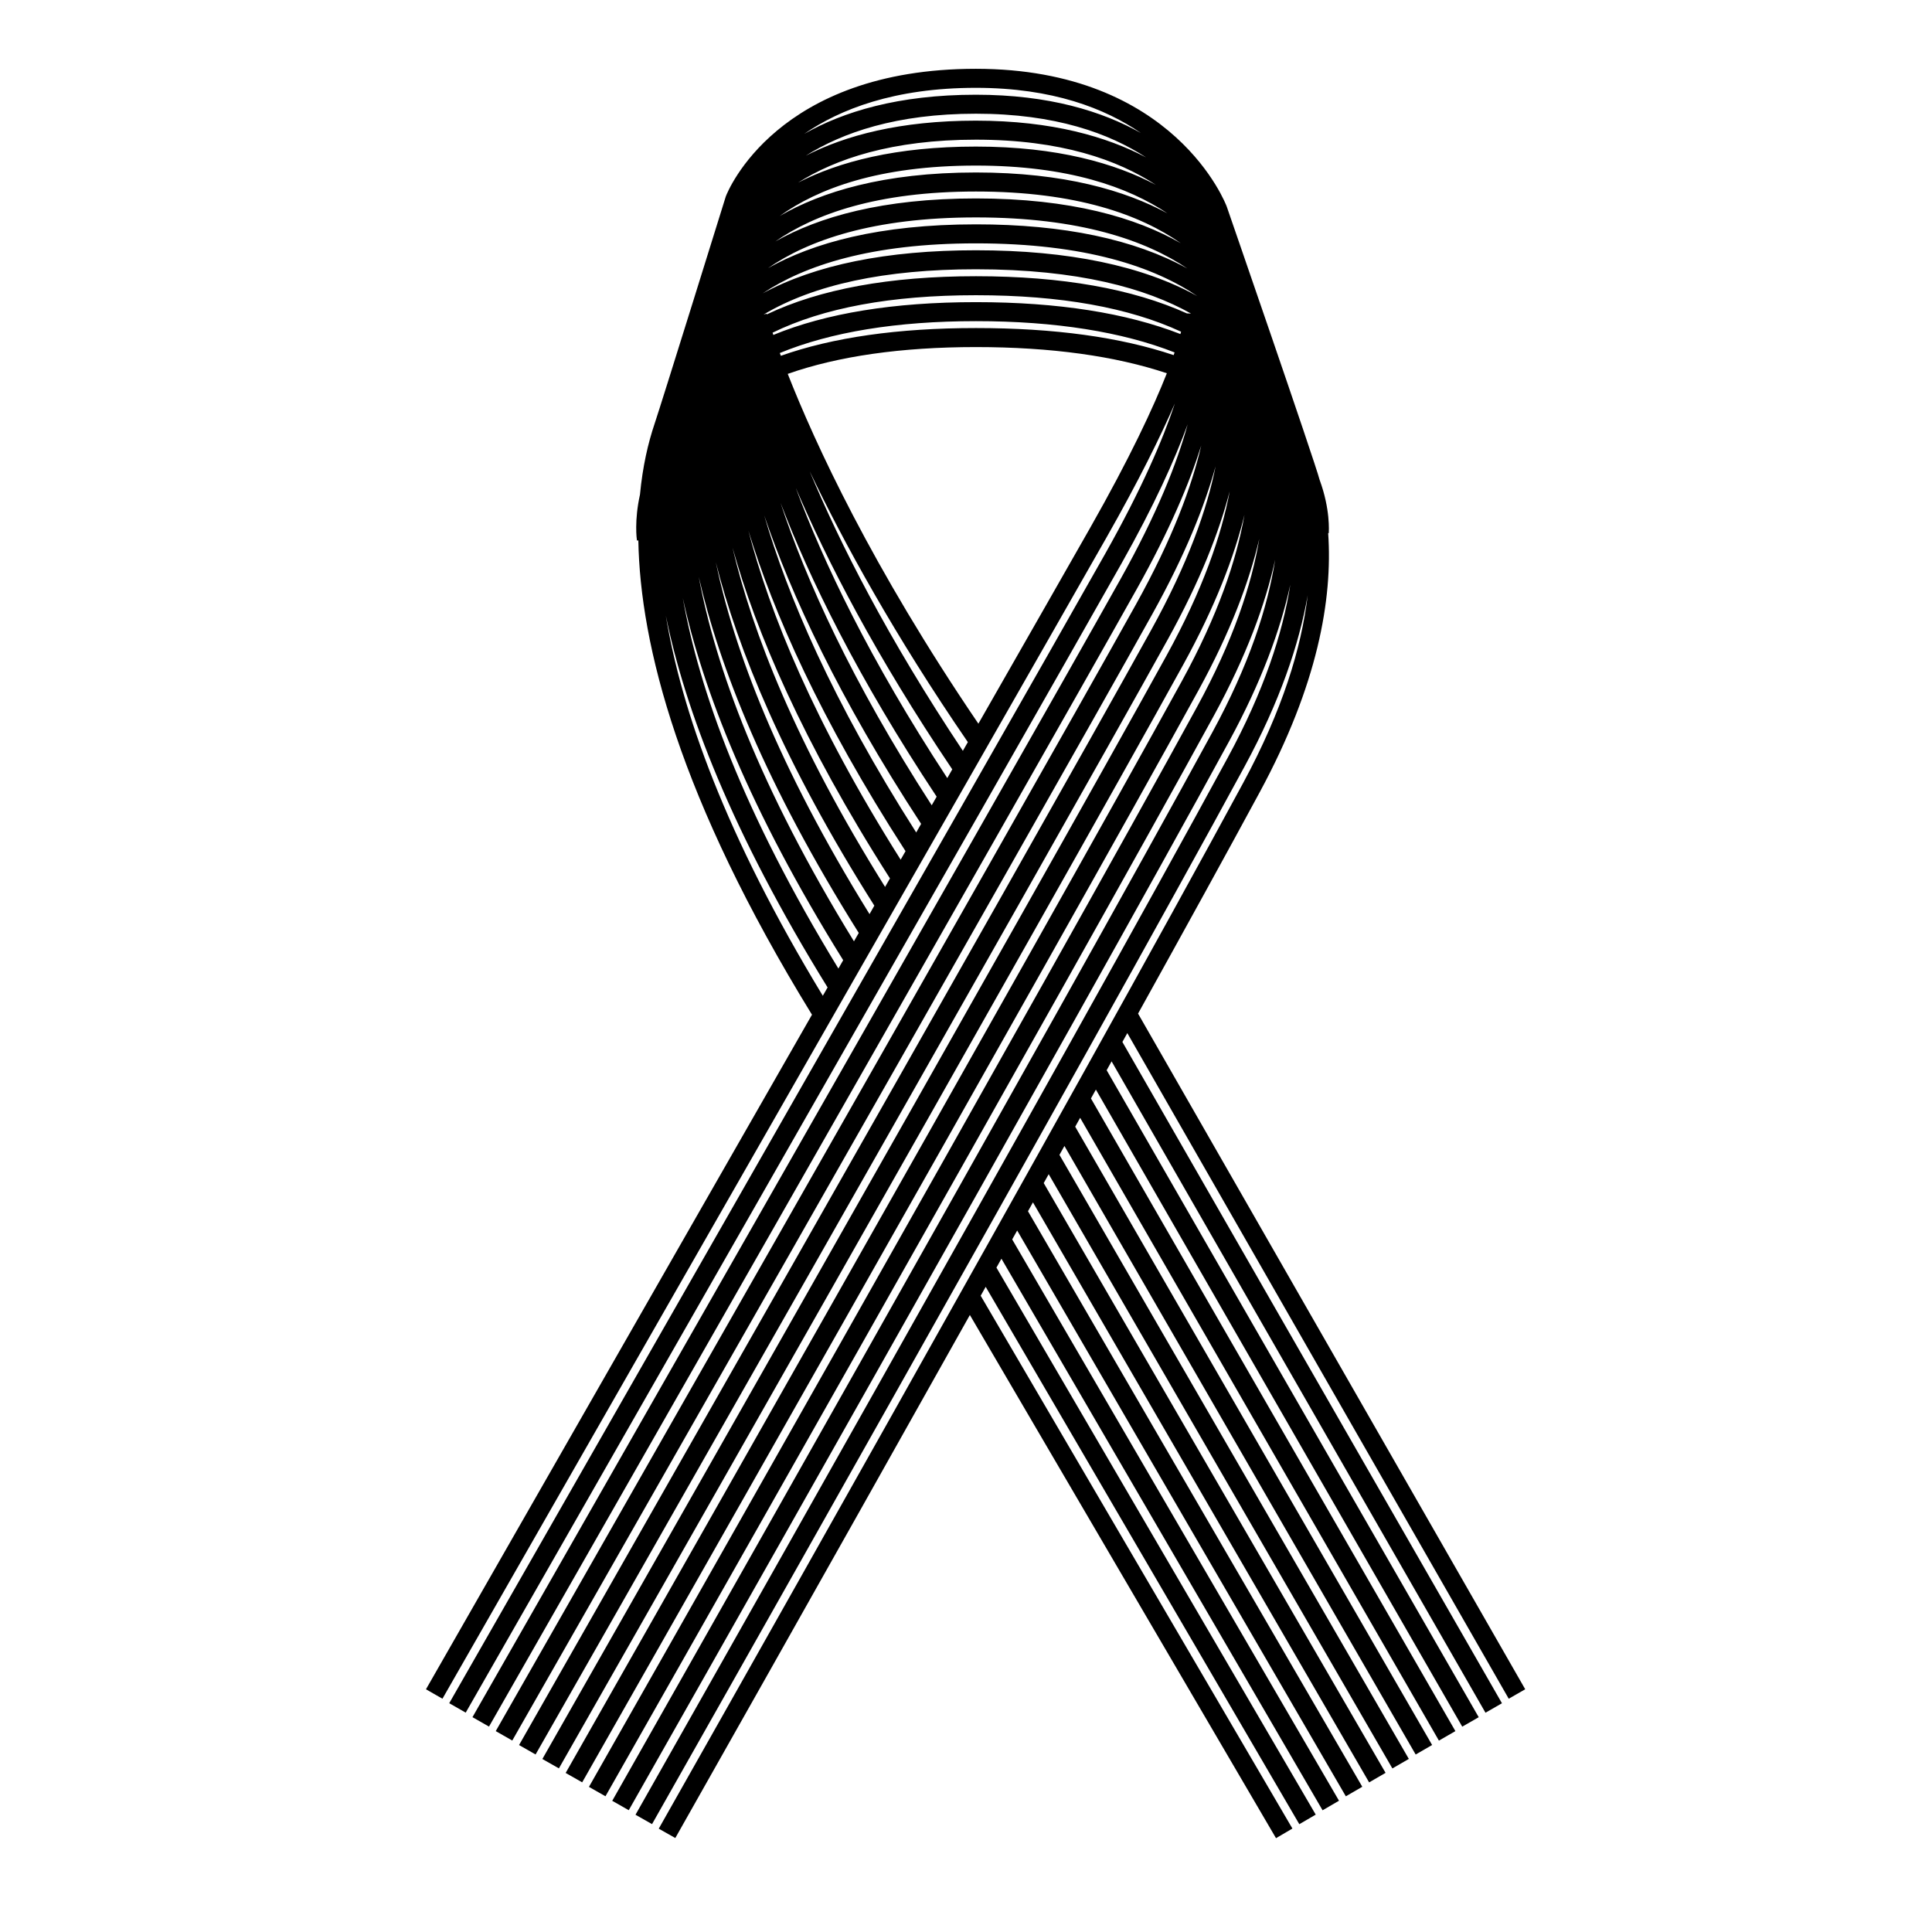 <?xml version="1.0" encoding="UTF-8"?>
<!-- Uploaded to: ICON Repo, www.svgrepo.com, Generator: ICON Repo Mixer Tools -->
<svg fill="#000000" width="800px" height="800px" version="1.1" viewBox="144 144 512 512" xmlns="http://www.w3.org/2000/svg">
 <path d="m543.83 594.18 4.367-2.508-102.6-179.06c12.543-22.617 23.797-43.047 32.266-58.719 15.316-28.328 19.332-51.035 18.117-68.609l0.145 0.012c0.035-0.387 0.469-6.297-2.41-14.125-1.266-4.902-24.621-72.438-24.621-72.438-0.133-0.363-13.707-36.5-66.473-36.5-52.738 0-65.758 32.449-66.281 33.836 0 0-16.984 54.645-18.871 60.242-1.715 5.074-3.164 11.297-3.871 18.777-1.531 6.852-0.855 11.812-0.797 12.176l0.363-0.055c0.484 27.633 10.75 68.32 45.992 125.66l0.07-0.039c-48.23 84.324-101.45 177.28-102.34 178.85l4.367 2.5c1.512-2.629 151.07-263.9 175.9-307.6 8.645-15.211 14.359-26.84 18.199-35.664-3.168 9.543-8.742 22.586-18.512 39.922-26.582 47.156-172.32 301.97-173.79 304.53l4.367 2.5c1.473-2.57 147.22-257.39 173.8-304.56 8.629-15.305 14.082-27.414 17.527-36.863-2.777 10.148-8.047 23.609-17.855 41.133-28.34 50.633-170.25 298.98-171.68 301.49l4.379 2.5c1.426-2.504 143.35-250.88 171.7-301.53 8.664-15.48 13.906-27.965 17.051-37.961-2.481 10.707-7.543 24.562-17.383 42.246-30.102 54.105-168.19 296.01-169.58 298.44l4.379 2.5c1.387-2.438 139.5-244.36 169.6-298.49 8.777-15.773 13.879-28.668 16.785-39.18-2.238 11.246-7.215 25.559-17.125 43.473-31.84 57.566-166.11 293.01-167.46 295.39l4.379 2.5c1.355-2.371 135.64-237.85 167.51-295.45 8.594-15.531 13.645-28.535 16.438-39.324-2.156 11.582-7.078 25.996-16.781 43.621-33.609 61.051-164.06 290.05-165.37 292.35l4.379 2.488c1.316-2.301 131.78-231.33 165.41-292.41 8.551-15.527 13.566-28.719 16.273-39.805-2.082 11.941-6.992 26.555-16.621 44.125-35.367 64.523-162 287.05-163.27 289.3l4.379 2.488c1.273-2.238 127.93-224.81 163.31-289.37 8.504-15.516 13.473-28.832 16.133-40.184-2.047 12.254-6.922 26.992-16.48 44.508-37.125 67.988-159.93 284.08-161.17 286.25l4.379 2.488c1.234-2.176 124.07-218.3 161.21-286.33 8.672-15.887 13.68-29.609 16.262-41.383-1.977 12.691-6.902 27.844-16.621 45.707-38.879 71.461-157.87 281.1-159.06 283.21l4.379 2.488c1.199-2.109 120.21-211.79 159.11-283.29 8.578-15.781 13.602-29.559 16.207-41.5-2.016 12.906-6.961 28.113-16.57 45.832-40.633 74.938-155.81 278.12-156.96 280.16l4.379 2.488c1.16-2.047 116.36-205.27 157.01-280.25 9.383-17.301 14.465-32.379 16.746-45.387-1.656 13.91-6.664 30.422-17.105 49.73-42.395 78.406-153.75 275.13-154.87 277.11l4.387 2.481c0.645-1.145 38.273-67.625 78.066-138.61l81.129 138.65 4.348-2.551-82.613-141.2c0.438-0.785 0.883-1.578 1.324-2.363l83.117 142.41 4.348-2.539-84.613-144.96c0.441-0.785 0.883-1.57 1.324-2.363l85.109 146.18 4.348-2.539-86.605-148.75c0.438-0.785 0.883-1.57 1.32-2.359l87.098 149.94 4.359-2.527-88.594-152.52c0.438-0.785 0.875-1.566 1.316-2.352l89.09 153.71 4.359-2.527-90.594-156.3c0.438-0.785 0.875-1.57 1.316-2.352l91.082 157.48 4.359-2.519-92.586-160.08c0.438-0.785 0.875-1.57 1.316-2.359l93.082 161.27 4.359-2.519-94.586-163.86c0.438-0.785 0.875-1.566 1.309-2.352l95.078 165.05 4.367-2.519-96.582-167.66c0.434-0.781 0.871-1.566 1.309-2.348l97.086 168.83 4.367-2.508-98.598-171.46c0.438-0.785 0.871-1.566 1.305-2.348l99.086 172.62 4.367-2.508-100.59-175.25c0.438-0.785 0.871-1.566 1.305-2.348zm-144.66-251.2c-19.977-29.957-32.66-55.098-40.598-74.09 9.012 18.836 22.426 43.359 41.918 71.781-0.438 0.762-0.875 1.531-1.32 2.309zm-4.129 7.223c-20.633-31.453-32.898-57.363-40.18-76.969 8.273 19.34 21.199 44.508 41.5 74.656-0.441 0.773-0.875 1.535-1.32 2.312zm-4.125 7.207c-21.371-33.055-33.371-59.895-40.062-80.145 7.668 20.027 20.359 46.152 41.367 77.859-0.426 0.754-0.863 1.52-1.305 2.285zm-4.113 7.203c-22.348-35.004-34.172-63.016-40.273-84.016 7.09 20.824 19.59 48.109 41.574 81.738-0.43 0.758-0.867 1.523-1.301 2.277zm-4.121 7.211c-23.094-36.566-34.746-65.516-40.352-87.195 6.594 21.547 18.934 49.777 41.645 84.938-0.434 0.75-0.867 1.508-1.293 2.258zm-4.129 7.215c-23.664-37.832-35.207-67.57-40.422-89.898 6.203 22.207 18.461 51.266 41.715 87.645-0.43 0.75-0.859 1.496-1.293 2.254zm-4.121 7.207c-24.445-39.418-35.941-70.191-40.738-93.25 5.789 22.973 17.98 53.047 42.012 91.012-0.426 0.754-0.848 1.492-1.273 2.238zm-4.125 7.211c-25.207-40.969-36.703-72.781-41.125-96.57 5.422 23.738 17.59 54.836 42.395 94.352-0.422 0.742-0.84 1.477-1.27 2.219zm-4.125 7.219c-25.387-41.551-36.918-73.828-41.227-98.176 5.297 24.277 17.527 55.883 42.496 95.961-0.43 0.738-0.848 1.477-1.27 2.215zm-19.023-173.54-0.797 0.215c13.348-7.941 32.164-11.992 56.27-11.992 27.121 0 45.09 5.047 57 11.734l-1.094-0.039c-14.395-6.508-33.039-9.855-55.906-9.855-22.918 0-41.395 3.438-55.426 10.113-0.012-0.047-0.047-0.172-0.047-0.176zm-1.043-5.391c11.082-7.379 28.656-13.254 56.516-13.254 29.094 0 47.277 6.262 58.668 13.98-14.5-8.016-34.062-12.148-58.668-12.148-23.688 0-42.551 3.875-56.516 11.422zm56.512-18.293c-25.715 0-43.18 4.934-55.09 11.602 10.73-7.402 27.816-13.438 55.09-13.438 27.547 0 44.98 6.074 56.035 13.543-14.031-7.723-32.719-11.707-56.035-11.707zm0-15.574c24.426 0 40.363 5.691 50.754 12.66-11.148-6.031-27.348-10.832-50.754-10.832-24.574 0-41.016 5.188-51.965 11.516 10.086-7.223 26.211-13.344 51.965-13.344zm-47.137 4.523c9.934-6.281 24.844-11.387 47.141-11.387 22.551 0 37.594 5.371 47.664 11.969-10.727-5.668-26.031-10.141-47.664-10.141-21.238-0.004-36.359 4.039-47.141 9.559zm101.44 16.059c-11.863-6.777-29.129-11.875-54.305-11.875-24.723 0-41.594 4.871-53.16 11.406 10.43-7.25 26.953-13.238 53.16-13.238 26.723-0.004 43.629 6.207 54.305 13.707zm-108.19 23.703c13.383-6.543 31.332-9.93 53.883-9.93 22.477 0 40.598 3.293 54.371 9.672-0.051 0.188-0.121 0.418-0.176 0.621-14.309-5.57-32.355-8.457-54.195-8.457-21.836 0-39.719 2.953-53.68 8.688-0.062-0.191-0.145-0.422-0.203-0.594zm53.883-56.191c-20.137 0-34.637 3.941-45.082 9.285 9.68-6.09 23.977-11.125 45.082-11.125 21.043 0 35.363 5.215 45.105 11.586-10.316-5.438-24.867-9.746-45.105-9.746zm-51.969 61.582c13.453-5.547 30.938-8.449 51.973-8.449 21.098 0 38.809 2.856 52.648 8.289-0.082 0.23-0.172 0.48-0.25 0.715-14.137-4.758-31.617-7.176-52.395-7.176-20.668 0-37.918 2.481-51.699 7.356-0.102-0.258-0.191-0.492-0.277-0.734zm95.707-58.297c-10.281-5.773-24.363-10.156-43.742-10.156-20.641 0-35.207 4.535-45.492 10.375 9.418-6.488 23.836-12.203 45.492-12.203 20.355 0 34.289 5.484 43.742 11.984zm-125.91 127.91c5.106 24.945 17.402 57.34 42.859 98.5l0.023-0.016c-0.43 0.746-0.852 1.492-1.281 2.238-25.883-42.629-37.492-75.703-41.602-100.72zm112.33-23.078c-5.195 9.145-15.871 27.844-29.5 51.691-28.273-41.574-43.348-74.438-50.523-92.699 13.297-4.68 30.051-7.106 49.867-7.106 19.938 0 36.934 2.371 50.598 6.941-3.547 8.992-9.711 22.293-20.441 41.172z"/>
</svg>